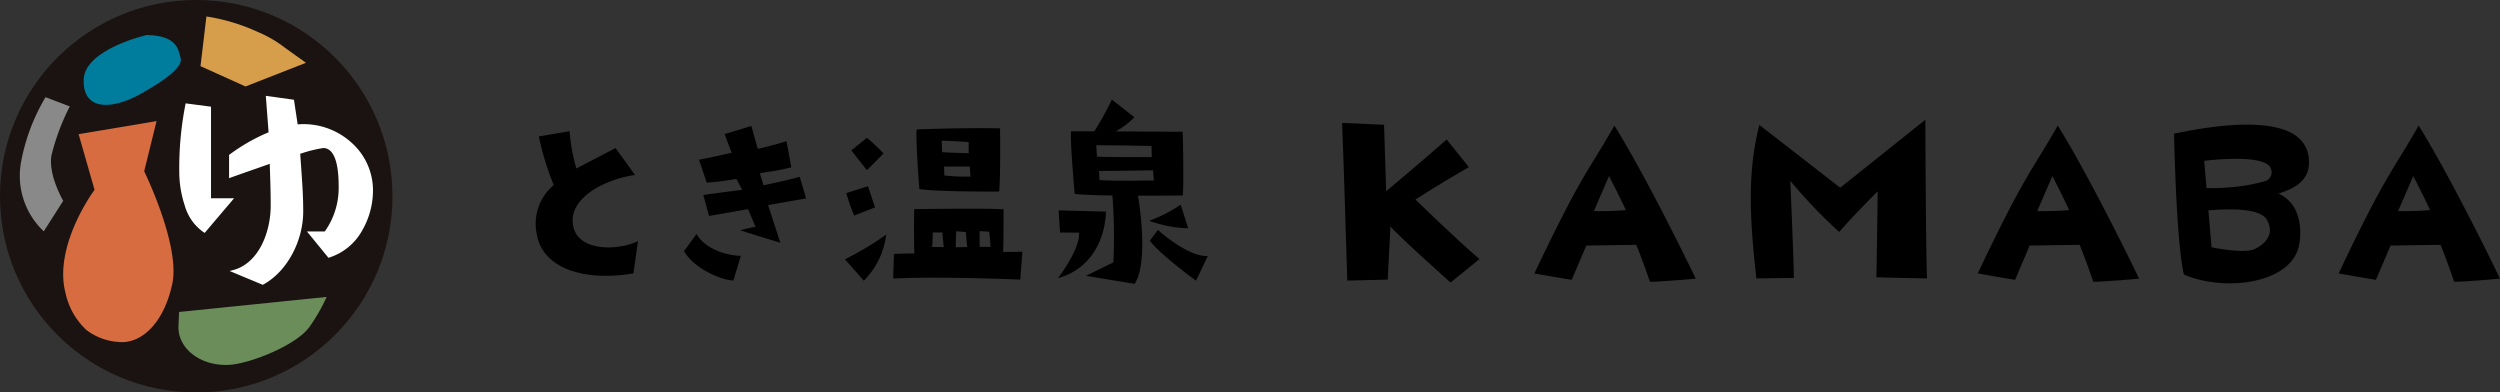 <svg xmlns="http://www.w3.org/2000/svg" width="327.292" height="51.379" viewBox="0 0 327.292 51.379">
  <rect x="0" y="0" width="327.292" height="51.379" fill="#333333" stroke="none"/>
  <g id="グループ_12573" data-name="グループ 12573" transform="translate(-190.597 -1410.79)">
    <g id="グループ_10682" data-name="グループ 10682" transform="translate(190.597 1410.79)">
      <circle id="楕円形_27" data-name="楕円形 27" cx="25.69" cy="25.69" r="25.69" fill="#1a1311"/>
      <g id="グループ_10681" data-name="グループ 10681" transform="translate(23.47 12.545)">
        <path id="パス_2447" data-name="パス 2447" d="M204.461,1428.812v-11.987l-3.322-.438-.029.14a43.232,43.232,0,0,0-.805,8.861,14.006,14.006,0,0,0,.716,4.369,6.337,6.337,0,0,0,2.5,3.525l.111.065,3.849-4.535Z" transform="translate(-200.305 -1415.401)" fill="#fff"/>
        <path id="パス_2448" data-name="パス 2448" d="M219.021,1422.1a9.348,9.348,0,0,0-7.038-2.384l-.486-3.223-3.685-.51.363,4.77a24.231,24.231,0,0,0-5.113,2.918l-.06.048v3.042l.208-.075c.885-.319,1.787-.633,2.659-.938.805-.28,1.634-.57,2.456-.863.065,1.866.126,3.634.126,5.466,0,3.445-1.542,7.558-4.932,8.445l-.447.116,4.34,1.811.065-.034c3.08-1.683,5.232-5.631,5.232-9.6,0-1.983-.143-4-.283-5.943q-.058-.787-.111-1.572a16.816,16.816,0,0,1,3.015-.759c1.32,0,2.019,1.717,2.019,4.961a9.824,9.824,0,0,1-1.82,5.964H213.2l2.814,3.445.1-.032a7.54,7.54,0,0,0,4.265-3.457,10.532,10.532,0,0,0,1.465-5.353A8.358,8.358,0,0,0,219.021,1422.1Z" transform="translate(-196.483 -1415.979)" fill="#fff"/>
      </g>
      <path id="パス_2449" data-name="パス 2449" d="M197.05,1444.689a9.322,9.322,0,0,1-2.739-4.876c-1.586-6.233,3.813-13.469,3.813-13.469l-2.089-7.29,10.21-1.707-1.622,6.569s4.77,9.717,3.675,14.755c-1.18,5.44-4.291,7.932-7.115,7.587A7.7,7.7,0,0,1,197.05,1444.689Z" transform="translate(-185.746 -1401.494)" fill="#d66c40"/>
      <path id="パス_2450" data-name="パス 2450" d="M219.663,1426.869l-19.32,1.97-.08,1.811c-.126,2.894,2.759,5.232,6.436,5.118a6.653,6.653,0,0,0,.776-.065c3-.425,8.428-2.708,9.975-4.963A23.405,23.405,0,0,0,219.663,1426.869Z" transform="translate(-176.899 -1387.996)" fill="#6a8d5a"/>
      <path id="パス_2451" data-name="パス 2451" d="M203.4,1412.685s-8.126,1.833-8.268,5.834,3.53,4.081,7.5,1.856,5.486-3.728,5.191-4.683S207.513,1412.772,203.4,1412.685Z" transform="translate(-184.178 -1408.104)" fill="#007c9d"/>
      <path id="パス_2452" data-name="パス 2452" d="M202.228,1411.682h0l-.774,6.506,5.892,2.659,7.915-3.1-2.708-1.939a15.516,15.516,0,0,0-3.556-2.082A25.231,25.231,0,0,0,202.228,1411.682Z" transform="translate(-175.206 -1409.526)" fill="#d69d4a"/>
      <path id="パス_2453" data-name="パス 2453" d="M198.189,1417.262l-3.174-1.209a25.632,25.632,0,0,0-3.177,8.333,10.009,10.009,0,0,0,2.942,9.233l2.551-4s-1.973-3.346-1.545-5.921A29.291,29.291,0,0,1,198.189,1417.262Z" transform="translate(-189.052 -1403.33)" fill="#898989"/>
    </g>
    <g id="グループ_10688" data-name="グループ 10688" transform="translate(260.747 1423.828)">
      <g id="グループ_10683" data-name="グループ 10683" transform="translate(105.552 2.638)">
        <path id="パス_2454" data-name="パス 2454" d="M269.245,1437.958l-5.295.13s-.51-17.03-.679-20.642l5.493.242.278,8.7s5.229-4.368,7.915-6.774l2.906,3.615s-3.718,2.13-6.989,4.245c0,0,5.14,5.021,8.375,7.8l-3.779,3.07s-7.229-6.45-7.87-7.364Z" transform="translate(-263.271 -1417.03)"/>
        <path id="パス_2455" data-name="パス 2455" d="M284.156,1417.591c3.639,5.827,8.675,15.925,10.652,20.04,0,0-4.5.406-6,.406,0,0-.989-2.93-1.787-4.833,0,0-2.713.031-6.542.094l-1.915,4.487s-2.841-.466-4.881-.841C280,1423.638,280.711,1423.669,284.156,1417.591Zm1.494,11.063c-.892-1.963-2.2-4.456-2.2-4.456l-1.98,4.582A40.188,40.188,0,0,0,285.65,1428.654Z" transform="translate(-248.507 -1416.825)"/>
        <path id="パス_2456" data-name="パス 2456" d="M308.164,1417.591c3.639,5.827,8.675,15.925,10.652,20.04,0,0-4.5.406-6,.406,0,0-.989-2.93-1.787-4.833,0,0-2.713.031-6.542.094l-1.915,4.487s-2.838-.466-4.881-.841C304.01,1423.638,304.719,1423.669,308.164,1417.591Zm1.494,11.063c-.892-1.963-2.2-4.456-2.2-4.456l-1.98,4.582A40.187,40.187,0,0,0,309.658,1428.654Z" transform="translate(-214.472 -1416.825)"/>
        <path id="パス_2457" data-name="パス 2457" d="M327.706,1417.591c3.639,5.827,8.675,15.925,10.652,20.04,0,0-4.5.406-6,.406,0,0-.989-2.93-1.787-4.833,0,0-2.713.031-6.542.094l-1.915,4.487s-2.838-.466-4.881-.841C323.552,1423.638,324.261,1423.669,327.706,1417.591Zm1.494,11.063c-.892-1.963-2.2-4.456-2.2-4.456l-1.98,4.582A40.187,40.187,0,0,0,329.2,1428.654Z" transform="translate(-186.768 -1416.825)"/>
        <path id="パス_2458" data-name="パス 2458" d="M297.108,1426.174l11.146-8.9s.07,18.749.23,20.775c0,0-5.326-.092-6.634-.155,0,0,.16-9.569.16-11.252,0,0-3.687,3.709-5.029,5.329a66.454,66.454,0,0,1-6.409-6.7s.38,8.442.476,12.712l-4.915.063-.046-.428c-.723-6.586-1.245-13.246.442-19.661Z" transform="translate(-231.896 -1417.274)"/>
        <path id="パス_2459" data-name="パス 2459" d="M325.971,1422.014c.256,3.022-2.123,3.931-3.972,4.555,2.921,1.277,3.131,4.84,2.65,6.929-1.146,4.862-9.659,5.952-15.019,3.677,0,0-.921-2.553-1.31-18.451C314.384,1417.444,325.447,1415.851,325.971,1422.014Zm-13.7.263.962,11.315s4.325.921,5.713.21,2.57-1.966,1.53-3.811c-1.264-2.246-9.364-1.027-9.364-1.027v-3.17a31.565,31.565,0,0,0,3.907,0,24.009,24.009,0,0,0,5.394-.907,1.262,1.262,0,0,0,.4-1.917C319.393,1421.349,312.275,1422.277,312.275,1422.277Z" transform="translate(-199.406 -1416.898)"/>
      </g>
      <g id="グループ_10687" data-name="グループ 10687">
        <path id="パス_2460" data-name="パス 2460" d="M236.352,1426.723a41.421,41.421,0,0,0,5.4-3.227,10.332,10.332,0,0,1-2.93,6.032Z" transform="translate(-195.882 -1405.817)"/>
        <path id="パス_2461" data-name="パス 2461" d="M236.423,1421.772l2.843-.9.919,2.778-2.727,1.066A24.3,24.3,0,0,1,236.423,1421.772Z" transform="translate(-195.781 -1409.534)"/>
        <path id="パス_2462" data-name="パス 2462" d="M240.917,1420.3l-2.181,2.188-2.041-2.58,2.041-1.656A26.781,26.781,0,0,1,240.917,1420.3Z" transform="translate(-195.394 -1413.251)"/>
        <path id="パス_2463" data-name="パス 2463" d="M251.054,1426.031c.2-2.3.116-8.273.116-8.273-4.739-.114-10.913.14-10.913.14-.172,1.093.346,7.8.346,7.8C243.071,1426.087,251.054,1426.031,251.054,1426.031Zm-3.762-1.963a25.706,25.706,0,0,1-3.416-.14l-.029-1.177H247.2Zm-.23-4.516v1.46s-2.413-.058-3.474-.14l-.058-1.487C243.7,1419.327,247.062,1419.552,247.062,1419.552Z" transform="translate(-190.396 -1413.991)"/>
        <path id="パス_2464" data-name="パス 2464" d="M253.353,1427.757c.058-1.011.058-5.583.058-5.583-1.695-.167-11.689-.027-11.689-.027-.085,1.709,0,5.8,0,5.8-.544,0-2.669.056-2.669.056l-.087,3.228c6.233-.31,16.626.14,16.626.14l.288-3.649Zm-9.306-.646a15.343,15.343,0,0,0,.087-1.907H245.4l.172,1.907Zm3.1.029s.029-1.4.058-2.1l1.264.111.172,1.963Zm3.131-.056v-2.048l1.264.056.172,1.992Z" transform="translate(-192.177 -1407.806)"/>
        <g id="グループ_10685" data-name="グループ 10685" transform="translate(68.356)">
          <path id="パス_2465" data-name="パス 2465" d="M255.582,1418.494a10.7,10.7,0,0,1-6.064,3.075,40.02,40.02,0,0,0,3.107-5.387Z" transform="translate(-245.572 -1416.183)"/>
          <path id="パス_2466" data-name="パス 2466" d="M263.244,1426.308c.164-2.3-.019-8.343-.019-8.343-4.739-.039-14.617-.068-14.617-.068-.155,1.1.476,8.2.476,8.2C251.559,1426.453,263.244,1426.308,263.244,1426.308Zm-3.793-1.972s-5.655.118-7.122-.056l-.046-1.177,7.062-.085Zm-.3-4.512.024,1.458s-6.117.014-7.18-.053l-.082-1.487C252.082,1419.684,259.148,1419.824,259.148,1419.824Z" transform="translate(-246.898 -1413.753)"/>
          <g id="グループ_10684" data-name="グループ 10684" transform="translate(0 13.766)">
            <path id="パス_2467" data-name="パス 2467" d="M247.886,1431.49s2.894-3.738,2.761-5.962l-2.49-.012-.189-2.9,6.2.159C254.082,1426.1,252.424,1430.235,247.886,1431.49Zm19.615-2.9-1.545,3.234s-4.635-3.382-6.047-5.231l1.057-1.42S264.853,1428.717,267.5,1428.591Zm-7.664-4.618a18.947,18.947,0,0,0,4.117-2.1l.982,3.09A16.233,16.233,0,0,1,259.837,1423.974Z" transform="translate(-247.886 -1421.877)"/>
          </g>
          <path id="パス_2468" data-name="パス 2468" d="M249.4,1432.372l6.351,1.045s2.067-2.118.324-12.378l-3.278.053a69.183,69.183,0,0,1,.184,9.526Z" transform="translate(-245.734 -1409.3)"/>
        </g>
        <g id="グループ_10686" data-name="グループ 10686" transform="translate(0 3.448)">
          <path id="パス_2469" data-name="パス 2469" d="M224.488,1430.22c.6,3.554,6.093,3.284,8.5,2.053l-.6,4.233c-5.776,1-11.866-.263-12.671-5.229a6.583,6.583,0,0,1,2.241-6.33,36.766,36.766,0,0,1-1.953-6.375l4.023-.674a24.429,24.429,0,0,0,.89,4.876l5.128-2.674,2.558,3.525C228.84,1424.125,223.825,1426.577,224.488,1430.22Z" transform="translate(-219.613 -1417.201)"/>
          <path id="パス_2470" data-name="パス 2470" d="M232.954,1418.676l3.5-1.066.834,3s1.924-.421,3.764-1.008l.631,3.423c-1.982.505-2.614.505-4.108.786l.459,1.571s3.23-.67,4.751-1.119l.834,2.836s-3.689.64-4.98.863l1.608,4.939s-2.613-.786-5.285-1.627c0,0,1.492-.392,2.038-.447l-.977-2.331s-3.073.561-5.113.9l-.747-2.749s3.706-.506,5.084-.674l-.747-1.429a35.81,35.81,0,0,1-3.892.489l-1.006-3s2.227-.433,4.267-.911Zm2.125,15.937-.977,3.228c-1.378,0-5.113-1.458-6.465-3.844l1.639-2.243C230.224,1433.464,232.724,1434.557,235.079,1434.612Z" transform="translate(-208.237 -1417.609)"/>
        </g>
      </g>
    </g>
  </g>
</svg>
